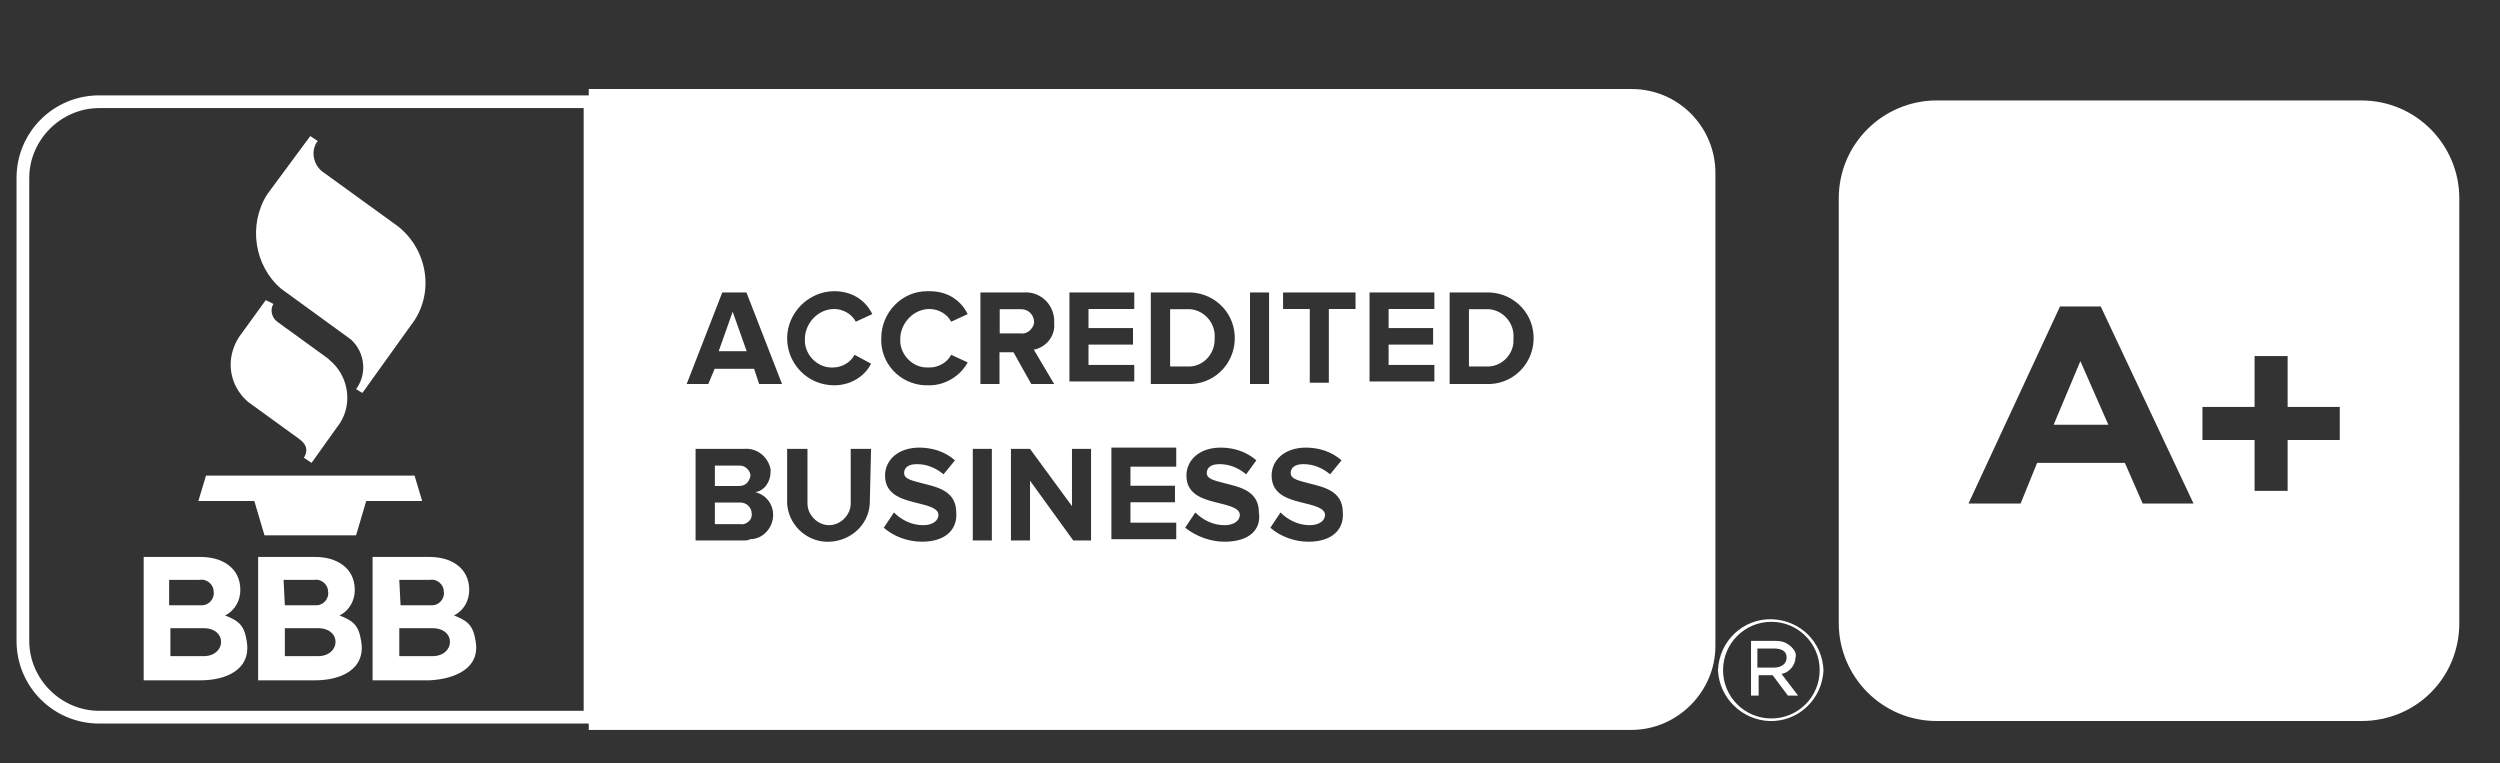 <?xml version="1.0" encoding="utf-8"?>
<!-- Generator: Adobe Illustrator 25.4.1, SVG Export Plug-In . SVG Version: 6.00 Build 0)  -->
<svg version="1.1" id="BBB" xmlns="http://www.w3.org/2000/svg" xmlns:xlink="http://www.w3.org/1999/xlink" x="0px" y="0px"
	 viewBox="0 0 196.6 60" style="enable-background:new 0 0 196.6 60;" xml:space="preserve">
<rect x="0" y="0" width="196.6" height="60" fill="#333333" stroke="none"/>
<style type="text/css">
	.st0{fill:#FFFFFF;}
	.st1{fill-rule:evenodd;clip-rule:evenodd;fill:#FFFFFF;}
	.st2{fill:#FFFFFF;}
	.st3{fill:none;}
</style>
<g id="Group_1708">
	<path id="Path_8764" class="st0" d="M128.3,57.4h-82V7h82c3.7,0,6.6,3,6.6,6.6v37.2C134.9,54.4,131.9,57.4,128.3,57.4 M47.3,56.4
		h80.9c3.1,0,5.6-2.5,5.6-5.6V13.6c0-3.1-2.5-5.6-5.6-5.6H47.3V56.4z"/>
	<path id="Path_8765" class="st1" d="M20.9,23.6l-2.1,2.9c-1.1,1.7-0.8,3.8,0.7,5.1l4,2.9c0.7,0.5,0.7,1,0.4,1.5l0.6,0.4l2-2.8
		c1.3-1.6,1-4-0.6-5.3c0,0-0.1-0.1-0.1-0.1l-4-2.9c-0.4-0.3-0.6-0.9-0.3-1.4L20.9,23.6 M24.4,10.7L21,15.3c-1.5,2.4-1,5.6,1.1,7.4
		l5.5,4c1.1,1,1.3,2.7,0.4,3.9l0.5,0.3l3.8-5.3c1.9-2.4,1.4-5.9-1-7.8c0,0,0,0,0,0l-5.8-4.2c-0.8-0.5-1.1-1.6-0.6-2.4
		c0,0,0.1-0.1,0.1-0.1L24.4,10.7 M15.6,39.4H20l0.8,2.7H28l0.8-2.7h4.4l-0.6-2H16.2L15.6,39.4 M17.7,48.4c0.8-0.4,1.2-1.2,1.2-2
		c0-1.8-1.5-2.6-3.1-2.6h-4.5v9.7h4.5c1.9,0,4-0.8,3.6-3.1C19.2,49.1,18.7,48.8,17.7,48.4 M13.3,45.6h2.4c0.6-0.1,1.1,0.4,1.1,0.9
		c0.1,0.6-0.4,1.1-0.9,1.1c0,0-0.1,0-0.1,0h-2.5L13.3,45.6 M16,51.6h-2.6v-2.2H16C17.9,49.4,17.8,51.6,16,51.6 M26.7,48.4
		c0.8-0.4,1.2-1.2,1.2-2c0-1.8-1.5-2.6-3.1-2.6h-4.5v9.7h4.5c1.9,0,4-0.8,3.6-3.1C28.2,49.1,27.7,48.8,26.7,48.4 M22.3,45.6h2.4
		c0.6-0.1,1.1,0.4,1.1,0.9c0.1,0.6-0.4,1.1-0.9,1.1c0,0-0.1,0-0.1,0h-2.4L22.3,45.6z M25,51.6h-2.6v-2.2H25
		C26.9,49.4,26.8,51.6,25,51.6z M37.4,50.4c-0.2-1.3-0.7-1.6-1.7-2c0.8-0.4,1.2-1.2,1.2-2c0-1.8-1.5-2.6-3.1-2.6h-4.5v9.7h4.5
		C35.7,53.4,37.8,52.6,37.4,50.4 M31.4,45.6h2.4c0.6-0.1,1.1,0.4,1.1,0.9c0.1,0.6-0.4,1.1-0.9,1.1c0,0-0.1,0-0.1,0h-2.4L31.4,45.6z
		 M34,51.6h-2.6v-2.2H34C35.9,49.4,35.8,51.6,34,51.6L34,51.6z"/>
	<path id="Path_8770" class="st2" d="M128.3,7.5H46.8v49.4h81.5c3.4,0,6.1-2.7,6.1-6.1V13.6C134.4,10.2,131.6,7.5,128.3,7.5
		 M98.3,23h1.5v7.2h-1.5V23z M90.5,23h2.8c2-0.1,3.7,1.4,3.8,3.4c0.1,2-1.4,3.7-3.4,3.8c-0.1,0-0.3,0-0.4,0h-2.8V23z M84.1,23h5.1
		v1.3h-3.6v1.5h3.5v1.3h-3.5v1.6h3.6v1.3h-5.1L84.1,23z M58.6,42.5h-3.9v-7.2h3.8c1-0.1,1.9,0.6,2.1,1.6c0,0.1,0,0.1,0,0.2
		c0,0.8-0.5,1.5-1.2,1.6c0.8,0.2,1.4,0.9,1.4,1.8c0,1-0.8,1.9-1.8,1.9C58.8,42.5,58.7,42.5,58.6,42.5 M59.7,30.2l-0.4-1.2h-3.1
		l-0.5,1.2h-1.7l2.8-7.2h1.9l2.8,7.2H59.7z M68.4,39.6c-0.1,1.8-1.7,3.1-3.5,3c-1.6-0.1-2.9-1.4-3-3v-4.3h1.6v4.3
		c0,0.9,0.8,1.7,1.7,1.7c0.9,0,1.7-0.8,1.7-1.7v-4.3h1.6L68.4,39.6z M65.6,30.3c-2.1,0-3.7-1.7-3.7-3.7s1.7-3.7,3.7-3.7
		c1.3,0,2.4,0.6,3,1.8l-1.3,0.6c-0.3-0.6-1-1-1.7-1c-1.2,0-2.2,1-2.3,2.2c0,0,0,0.1,0,0.1c-0.1,1.2,0.9,2.3,2.1,2.3c0,0,0.1,0,0.1,0
		c0.7,0,1.4-0.4,1.7-1l1.3,0.7C68,29.6,66.9,30.3,65.6,30.3 M72.5,42.6c-1.1,0-2.2-0.4-3-1.1l0.8-1.2c0.6,0.6,1.4,1,2.3,1
		c0.8,0,1.2-0.4,1.2-0.8c0-0.5-0.7-0.7-1.5-0.9c-1.2-0.3-2.7-0.6-2.7-2.2c0-1.2,1-2.2,2.7-2.2c1,0,2,0.3,2.8,1l-0.9,1.1
		c-0.6-0.5-1.3-0.8-2.1-0.8c-0.7,0-1,0.3-1,0.7c0,0.5,0.7,0.6,1.4,0.8c1.2,0.3,2.7,0.6,2.7,2.3C75.3,41.6,74.4,42.6,72.5,42.6
		 M73.1,28.9c0.7,0,1.4-0.4,1.7-1l1.3,0.6c-0.6,1.1-1.8,1.8-3,1.8c-2,0.1-3.7-1.4-3.8-3.4c0-0.1,0-0.2,0-0.3c0-2,1.6-3.7,3.6-3.7
		c0.1,0,0.2,0,0.2,0c1.3,0,2.4,0.6,3,1.8l-1.3,0.6c-0.3-0.6-1-1-1.7-1c-1.2,0-2.2,1-2.3,2.2c0,0,0,0.1,0,0.1
		c-0.1,1.2,0.9,2.3,2.1,2.3C73,28.9,73.1,28.9,73.1,28.9 M78,42.5h-1.5v-7.2H78V42.5z M78.6,30.2h-1.5V23h3.4
		c1.2-0.1,2.3,0.8,2.4,2.1c0,0.1,0,0.2,0,0.3c0.1,1-0.6,1.9-1.6,2.1l1.6,2.7h-1.8l-1.4-2.5h-1.1L78.6,30.2z M85.9,42.5h-1.5L81,37.8
		v4.7h-1.5v-7.2H81l3.3,4.5v-4.5h1.5V42.5z M92.5,36.7h-3.6v1.5h3.5v1.3h-3.5v1.6h3.6v1.3h-5.1v-7.2h5.1L92.5,36.7z M96.3,42.6
		c-1.1,0-2.2-0.4-3.1-1.1l0.8-1.2c0.6,0.6,1.4,1,2.3,1c0.8,0,1.2-0.4,1.2-0.8c0-0.5-0.7-0.7-1.5-0.9c-1.2-0.3-2.7-0.6-2.7-2.2
		c0-1.2,1-2.2,2.7-2.2c1,0,2,0.3,2.8,1l-0.8,1.1c-0.6-0.5-1.3-0.8-2.1-0.8c-0.7,0-1,0.3-1,0.7c0,0.5,0.7,0.6,1.4,0.8
		c1.2,0.3,2.7,0.6,2.7,2.3C99.2,41.6,98.3,42.6,96.3,42.6 M102.9,42.6c-1.1,0-2.2-0.4-3-1.1l0.8-1.2c0.6,0.6,1.4,1,2.3,1
		c0.8,0,1.2-0.4,1.2-0.8c0-0.5-0.7-0.7-1.5-0.9c-1.2-0.3-2.7-0.6-2.7-2.2c0-1.2,1-2.2,2.7-2.2c1,0,2,0.3,2.8,1l-0.9,1.1
		c-0.6-0.5-1.3-0.8-2.1-0.8c-0.7,0-1,0.3-1,0.7c0,0.5,0.7,0.6,1.4,0.8c1.2,0.3,2.7,0.6,2.7,2.3C105.7,41.6,104.8,42.6,102.9,42.6
		 M106.6,24.3h-2.1v5.8H103v-5.8h-2.1V23h5.7L106.6,24.3z M112.8,24.3h-3.6v1.5h3.5v1.3h-3.5v1.6h3.6v1.3h-5.1V23h5.1L112.8,24.3z
		 M116.9,30.2H114V23h2.8c2-0.1,3.7,1.4,3.8,3.4s-1.4,3.7-3.4,3.8C117.1,30.2,117,30.2,116.9,30.2"/>
	<g id="Group_1752" transform="translate(35.918 11.217)">
		<path id="Path_8766" class="st2" d="M23.1,26.2c0-0.4-0.4-0.8-0.8-0.8h-2V27h1.9C22.7,27,23,26.7,23.1,26.2
			C23.1,26.2,23.1,26.2,23.1,26.2"/>
		<path id="Path_8767" class="st2" d="M22.3,28.3h-2V30h2c0.4,0.1,0.9-0.3,0.9-0.7c0,0,0-0.1,0-0.1C23.2,28.7,22.8,28.3,22.3,28.3
			C22.3,28.3,22.3,28.3,22.3,28.3"/>
		<path id="Path_8768" class="st2" d="M45.4,14.1c0-0.5-0.4-1-1-1c0,0-0.1,0-0.1,0h-1.6V15h1.6c0.5,0.1,1-0.3,1.1-0.8
			C45.4,14.2,45.4,14.1,45.4,14.1"/>
		<path id="Path_8769" class="st2" d="M20.6,16.4h2.2l-1.1-3.1L20.6,16.4z"/>
		<path id="Path_8771" class="st2" d="M80.9,13.1h-1.3v4.5h1.3c1.2,0.1,2.2-0.9,2.2-2c0-0.1,0-0.1,0-0.2h0c0.1-1.2-0.8-2.2-1.9-2.3
			C81.1,13.1,81,13.1,80.9,13.1"/>
		<path id="Path_8772" class="st2" d="M59.6,15.4L59.6,15.4c0.1-1.2-0.8-2.2-1.9-2.3c-0.1,0-0.2,0-0.3,0h-1.3v4.5h1.3
			c1.2,0.1,2.2-0.9,2.2-2.1C59.6,15.5,59.6,15.4,59.6,15.4"/>
	</g>
	<path id="Path_8773" class="st2" d="M135.1,52.7L135.1,52.7c0.1-2.3,2-4.1,4.3-4c2.2,0.1,3.9,1.8,4,4v0c-0.1,2.3-2,4.1-4.3,4
		C137,56.6,135.2,54.9,135.1,52.7 M143.1,52.7L143.1,52.7c0-2.1-1.7-3.8-3.8-3.8c-2.1,0-3.8,1.7-3.8,3.8l0,0v0
		c0,2.1,1.7,3.8,3.8,3.8C141.4,56.5,143.1,54.8,143.1,52.7L143.1,52.7 M137.7,50.4h1.9c0.5,0,0.9,0.1,1.3,0.5
		c0.2,0.2,0.4,0.5,0.3,0.8v0c0,0.6-0.5,1.2-1.1,1.3l1.3,1.7h-0.8l-1.2-1.6h-1.1v1.6h-0.6L137.7,50.4z M139.5,52.5c0.6,0,1-0.3,1-0.8
		v0c0-0.5-0.4-0.7-1-0.7h-1.3v1.5L139.5,52.5z M46.9,56.9H7.8c-3.6,0-6.5-2.9-6.5-6.5V14c0-3.6,2.9-6.5,6.5-6.5h39.1L46.9,56.9
		 M7.8,8.5c-3,0-5.5,2.5-5.5,5.5v36.4c0,3,2.5,5.5,5.5,5.5h38.1V8.5H7.8z"/>
	<path id="Rectangle_3126" class="st3" d="M0.7,7h144v50.4H0.7V7z"/>
</g>
<path id="Subtraction_1" class="st2" d="M185.7,56.7h-33.4c-4.3,0-7.7-3.5-7.7-7.7V15.6c0-4.3,3.5-7.7,7.7-7.7h33.4
	c4.3,0,7.7,3.5,7.7,7.7V49C193.4,53.3,190,56.7,185.7,56.7z M160.2,36.4h6.9l1.4,3.2h4l-7.3-15.5H162l-7.2,15.5h4.1L160.2,36.4
	L160.2,36.4z M173.2,32v2.6h4.1v4h2.6v-4h4.1V32h-4.1V28h-2.6V32L173.2,32z M165.8,33.4h-4.3l2.1-5L165.8,33.4L165.8,33.4z"/>
</svg>
